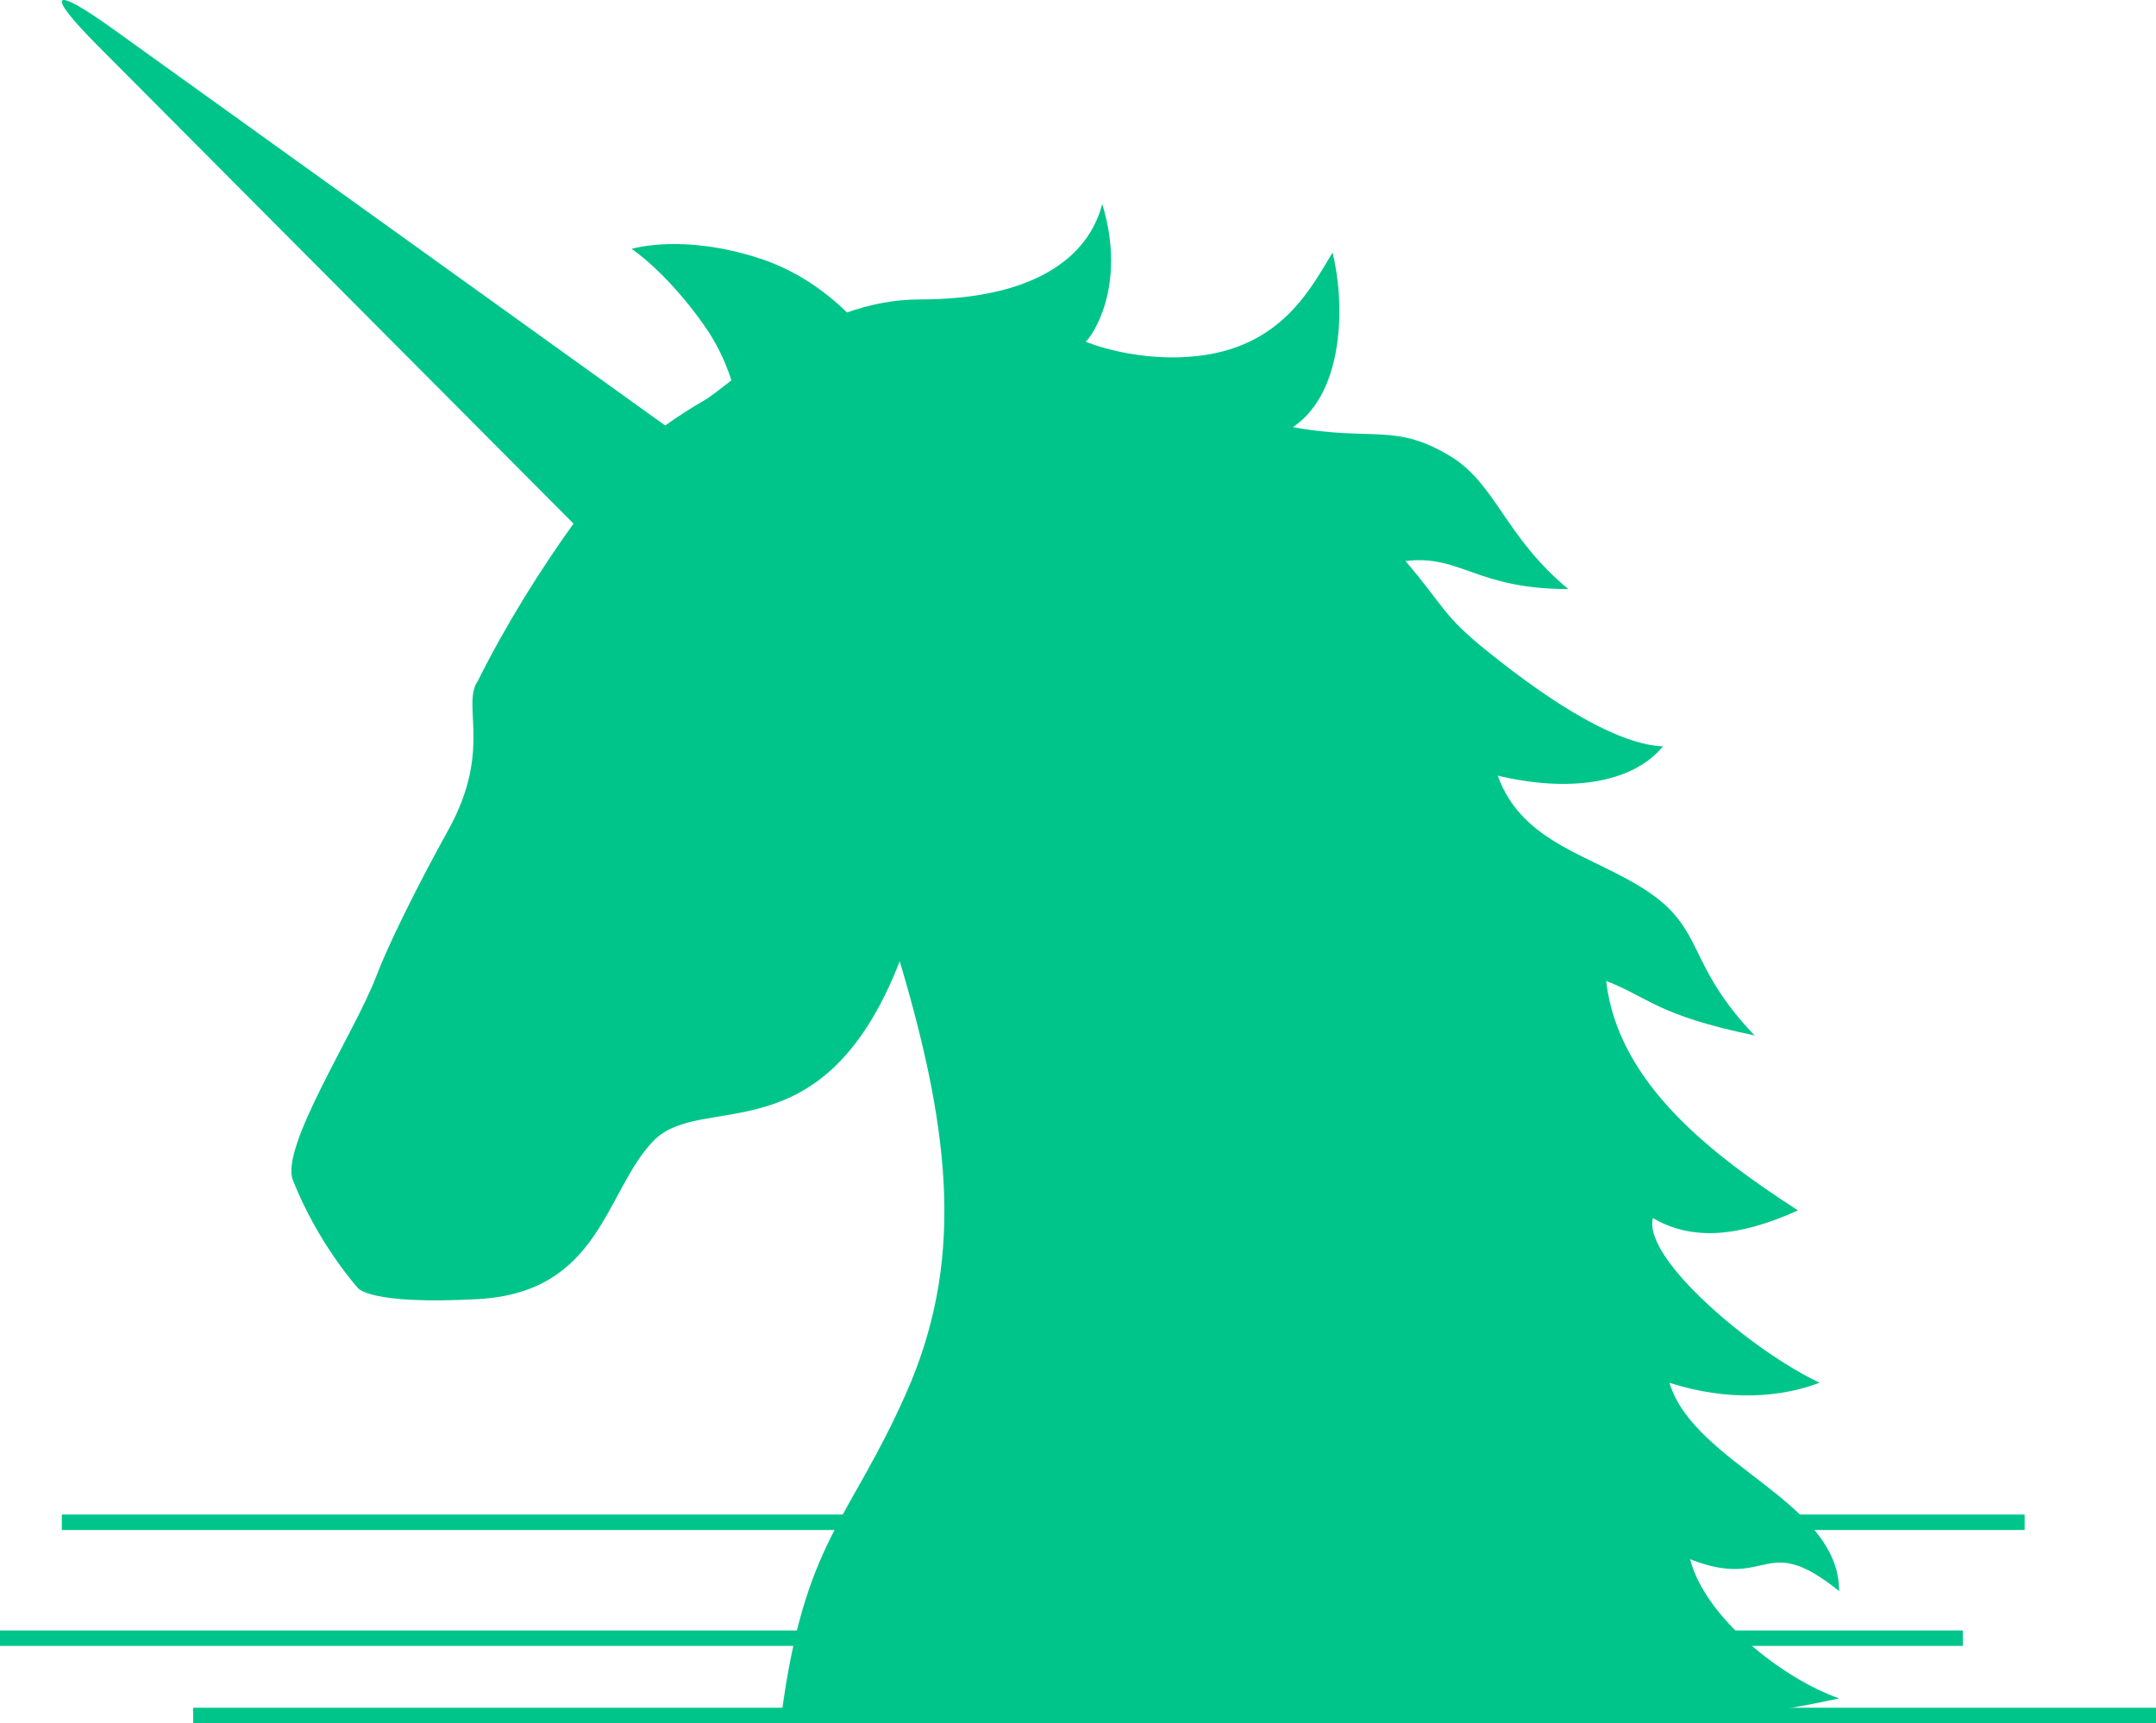 <svg xmlns="http://www.w3.org/2000/svg" width="279" height="223" viewBox="0 0 279 223" fill="none"><g clip-path="url(#clip0_29_168)"><path d="M218.705 201.777C229.073 205.878 228.205 198.022 237.997 205.911C237.997 194.237 219.256 189.555 216.038 178.954C223.77 181.415 230.511 180.83 235.477 178.937C226.836 174.915 212.527 162.85 213.903 157.641C218.893 160.552 224.879 160.165 232.668 156.642C222.084 149.779 209.363 140.426 207.85 126.94C213.451 129.133 214.525 131.411 227.053 133.996C218.198 124.724 220.669 120.349 213.222 115.362C206.186 110.654 197.021 109.28 193.818 100.377C202.674 102.505 211.097 101.56 215.2 96.591C209.377 96.345 201.02 91.148 192.599 84.381C186.569 79.544 187.045 78.642 181.878 72.603C189.019 71.735 190.995 76.233 202.951 76.233C194.67 69.37 193.606 62.564 187.558 58.96C180.435 54.714 177.658 57.143 167.311 55.28C174.166 50.66 173.987 38.829 172.44 32.693C169.842 36.901 166.174 44.525 155.67 45.981C147.36 47.134 140.486 44.218 140.486 44.218C141.12 43.791 145.946 37.214 142.634 26.385C140.854 33.362 133.747 38.753 118.974 38.753C115.662 38.753 112.526 39.416 109.611 40.433C106.989 37.888 103.228 35.044 98.357 33.459C88.267 30.157 81.738 32.212 81.738 32.212C81.738 32.212 86.136 35.066 91.062 42.017C92.626 44.218 93.837 46.65 94.648 49.225C93.052 50.462 91.817 51.445 91.03 51.869H91.038C89.388 52.82 87.736 53.886 86.082 55.067L14.535 3.687C6.626 -1.996 5.777 -0.996 12.642 5.907L74.218 67.762C70.109 73.463 65.497 80.752 61.839 88.117C59.668 91.25 63.767 97.035 58.014 107.41C53.804 115.01 50.216 122.325 48.651 126.439C45.92 133.612 36.209 148.423 37.906 152.73C41.16 161.002 46.316 166.684 46.316 166.684C46.316 166.684 47.745 168.893 61.834 168.121C77.741 167.252 78.263 154.2 84.541 147.665C90.819 141.13 106.456 150.043 116.43 124.398C123.3 147.418 124.613 163.665 117.26 180.299C109.907 196.933 104.124 199.253 101.117 222.003H225.019C228.827 221.556 233.133 220.857 237.994 219.794C230.8 217.267 220.705 209.473 218.705 201.777Z" fill="#00C58B"></path></g><line x1="25" y1="222" x2="279" y2="222" stroke="#00C58B" stroke-width="2"></line><line y1="212" x2="254" y2="212" stroke="#00C58B" stroke-width="2"></line><line x1="8" y1="197" x2="262" y2="197" stroke="#00C58B" stroke-width="2"></line><defs><clipPath id="clip0_29_168"><rect width="230" height="222" fill="white" transform="translate(8)"></rect></clipPath></defs></svg>